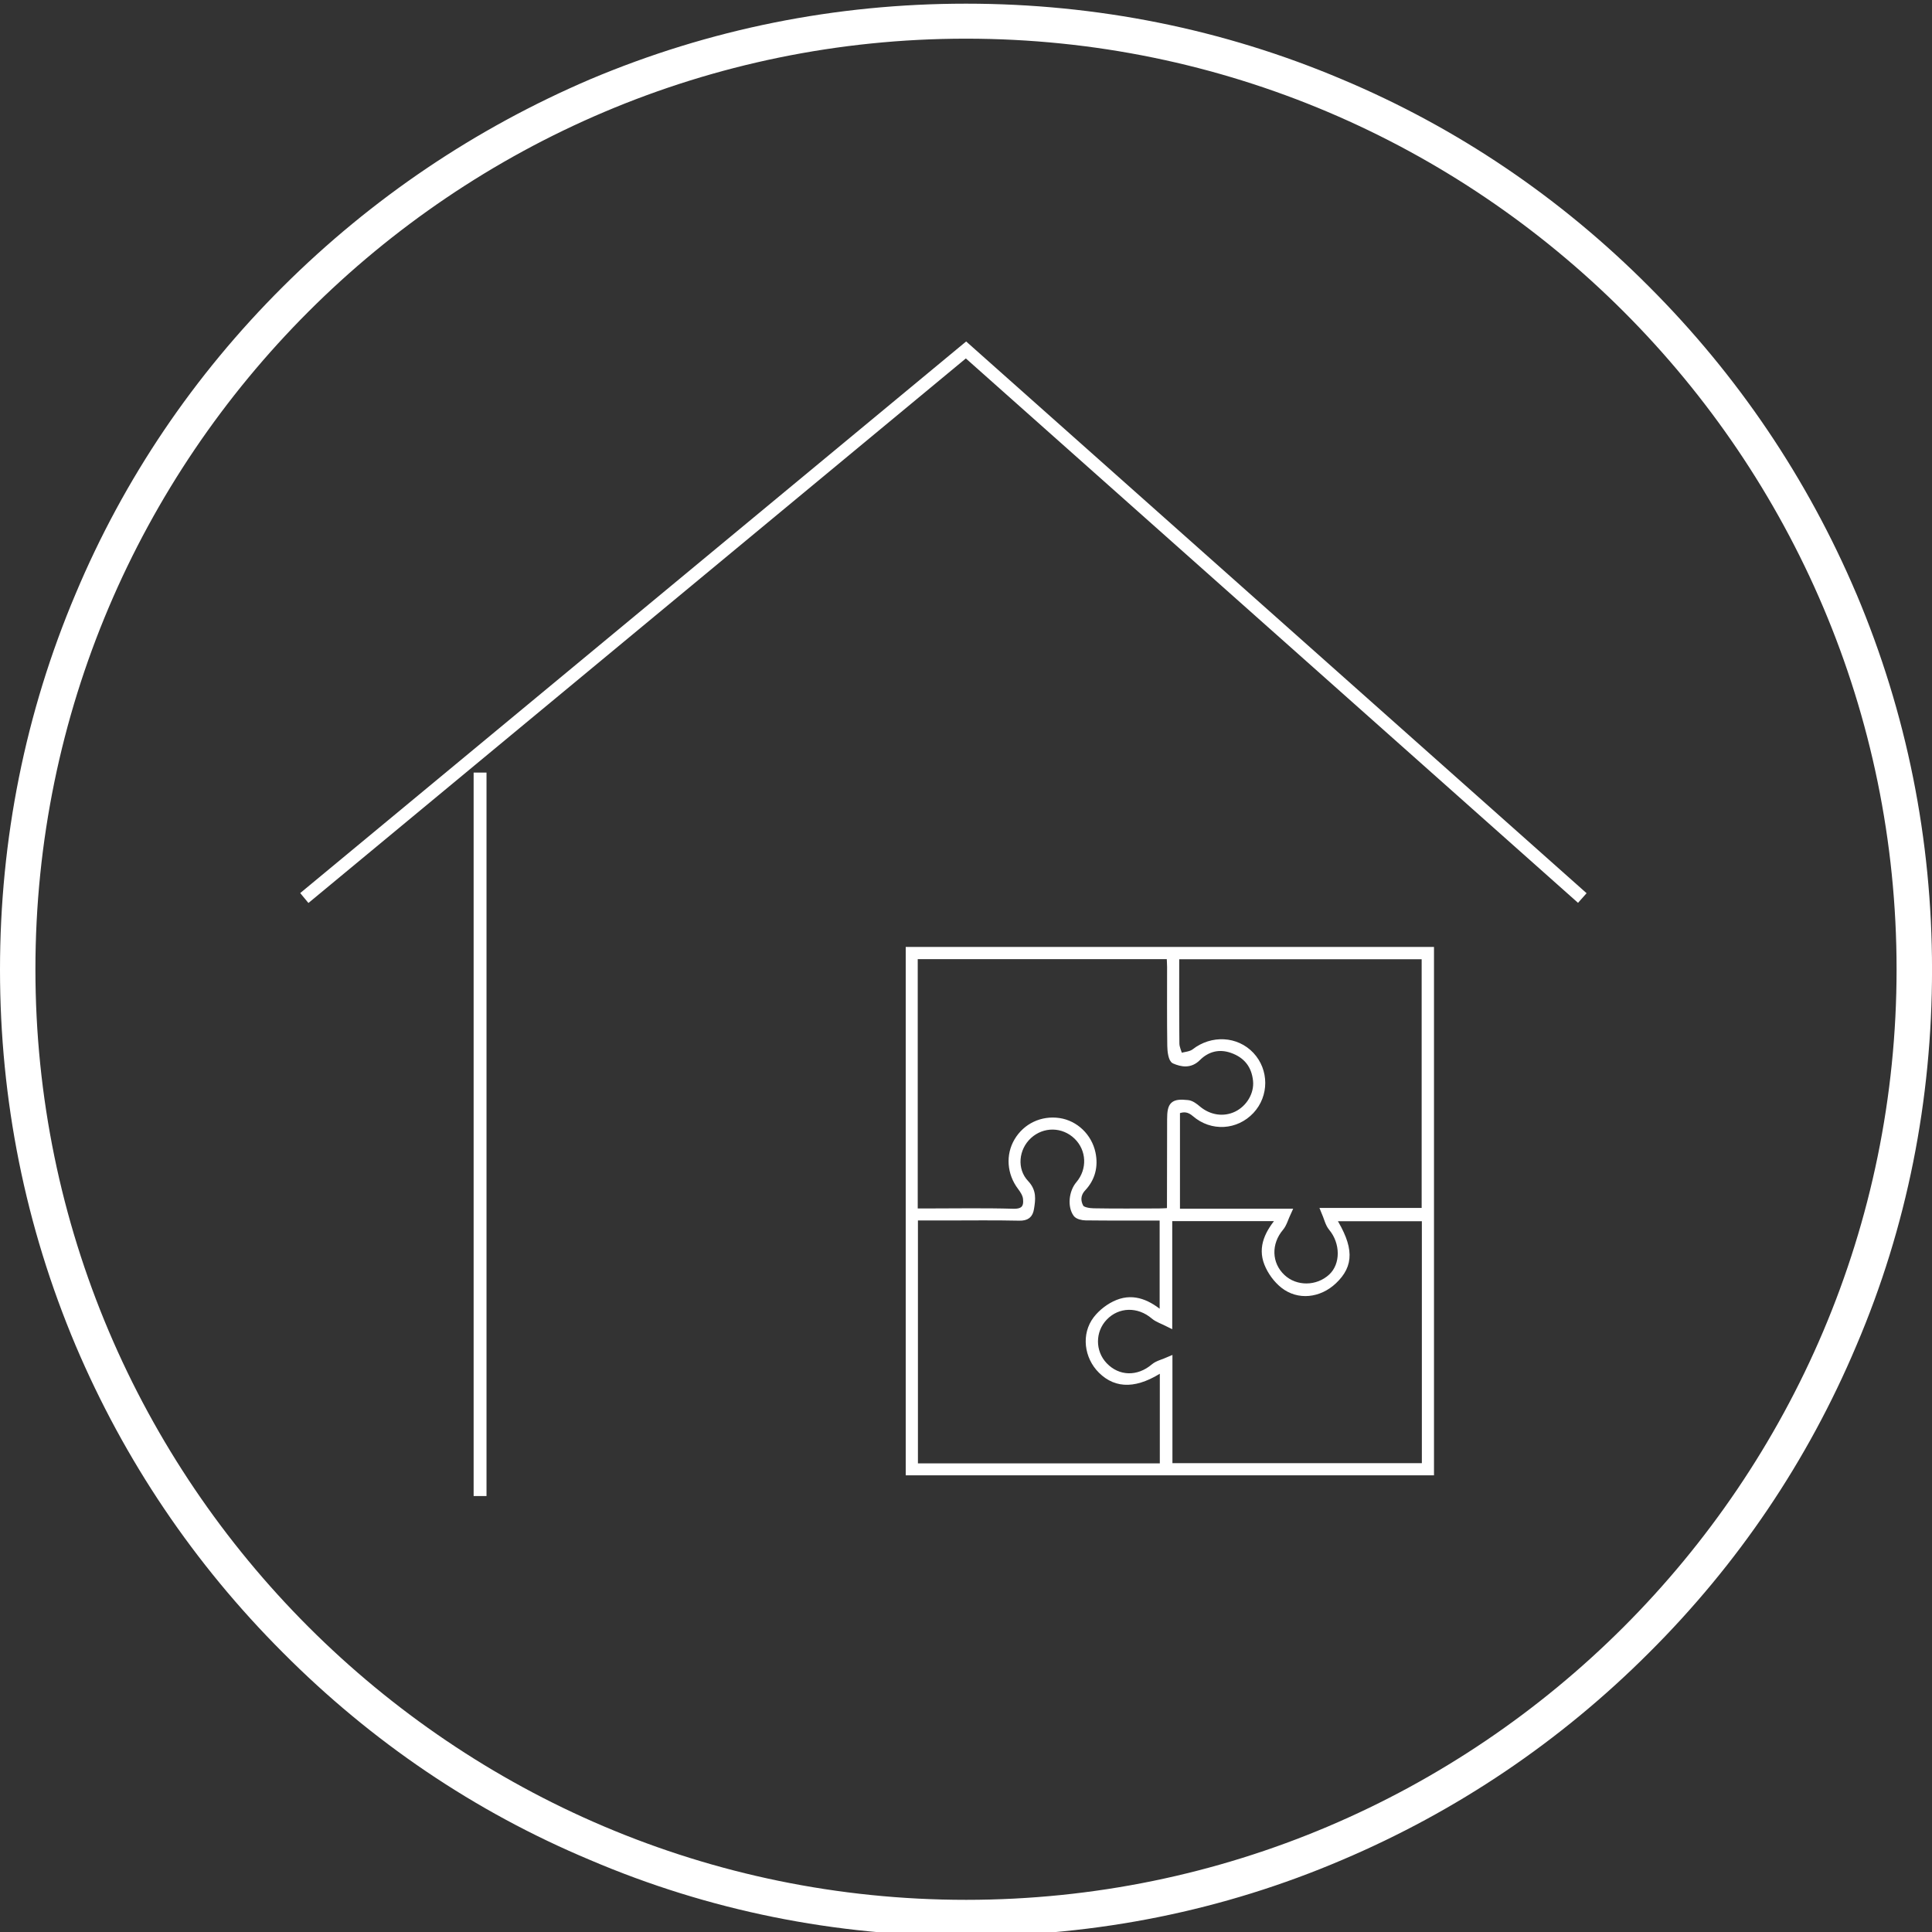 <svg xmlns="http://www.w3.org/2000/svg" id="Capa_1" data-name="Capa 1" viewBox="0 0 600 600"><rect x="0" y="0" width="600" height="600" fill="#333333" stroke="none"/><defs><style>      .cls-1 {        fill: none;        stroke-width: 4px;      }      .cls-1, .cls-2 {        stroke: #fff;        stroke-miterlimit: 10;      }      .cls-2 {        stroke-width: 1.8px;      }      .cls-2, .cls-3 {        fill: #fff;      }      .cls-3 {        stroke-width: 0px;      }    </style></defs><path class="cls-3" d="M576.5,184.39c-15.12-35.62-36.75-67.75-64.38-95.38-27.5-27.63-59.62-49.37-95.37-64.38C379.88,9.01,340.5,1.14,300,1.14s-79.75,7.88-116.75,23.5c-35.62,15.25-67.75,36.87-95.38,64.38-27.62,27.5-49.37,59.62-64.38,95.38C7.88,221.26,0,260.64,0,301.14s7.88,79.75,23.5,116.75c15.12,35.62,36.75,67.75,64.38,95.37,27.5,27.63,59.5,49.37,95.38,64.38,36.88,15.75,76.12,23.63,116.75,23.63s79.88-7.88,116.75-23.63c35.62-15.12,67.75-36.75,95.37-64.38,27.62-27.5,49.25-59.5,64.38-95.37,15.75-36.88,23.5-76.25,23.5-116.75s-7.87-79.75-23.5-116.75ZM300,590.01c-159.25,0-289-129.75-289-289S140.75,12.01,300,12.01s289,129.63,289,289-129.75,289-289,289Z"></path><polyline class="cls-1" points="94.51 278.89 300 108.68 491.4 278.89"></polyline><line class="cls-1" x1="149.09" y1="239.93" x2="149.09" y2="464.61"></line><path class="cls-2" d="M282.18,457.27v-162.29h162.26v162.29h-162.26ZM284.12,376.2c1.3,0,2.34,0,3.38,0,9.06,0,18.12-.17,27.16.09,3.33.09,4.24-1.4,3.94-4.09-.13-1.23-.94-2.49-1.72-3.52-3.24-4.28-3.69-9.9-1.02-14.4,2.71-4.57,7.75-6.95,13.06-6.17,5.07.75,9.3,4.76,10.41,9.99.87,4.14-.11,7.91-2.97,10.96-1.8,1.92-1.71,4.05-.72,5.84.5.9,2.62,1.23,4.02,1.25,6.71.12,13.42.06,20.13.05,1.12,0,2.25-.09,3.26-.14.16-.57.26-.77.26-.97.02-9.16.04-18.32.05-27.49,0-4.63.91-5.56,5.54-5.06,1.11.12,2.25.99,3.16,1.77,3.47,2.92,8.01,3.62,11.94,1.71,3.89-1.9,6.47-6.19,6.04-10.43-.47-4.68-2.99-7.88-7.44-9.45-4.03-1.42-7.7-.44-10.6,2.45-2.38,2.38-5.01,1.85-7.32.86-.93-.4-1.25-2.98-1.27-4.57-.12-8.2-.05-16.41-.06-24.61,0-1.12-.1-2.23-.14-3.3h-79.1v79.24ZM363.23,455.3h79.24v-76.93h-28.55c5.66,9.11,5.71,14.47.32,19.54-4.52,4.26-10.99,5.04-15.73,1.3-2.14-1.69-3.98-4.22-4.99-6.76-2.09-5.26.32-9.81,4.02-14.12h-34.39v33c-2.13-1.08-3.71-1.55-4.86-2.53-4.7-4.02-11.13-3.91-15.26.43-3.93,4.13-3.92,10.64.02,14.76,4.22,4.41,10.44,4.5,15.23.43,1.17-1,2.89-1.35,4.93-2.25v33.13ZM365.55,345.06v31.22h34.64c-1,2.14-1.42,3.87-2.44,5.08-3.98,4.71-3.85,11.14.53,15.25,4.13,3.89,10.87,3.83,15.14-.14,3.94-3.66,3.86-10.58.05-15.13-1.03-1.24-1.38-3.05-2.34-5.3h31.28v-79.03h-77.09c0,9.19-.04,18.12.05,27.05.01,1.32.69,2.63,1.05,3.94,1.53-.45,3.36-.5,4.52-1.41,5.44-4.24,13.05-3.91,17.67,1.02,4.57,4.88,4.57,12.53,0,17.41-4.68,5-12.24,5.51-17.56.92-1.83-1.58-3.47-1.71-5.5-.89ZM284.17,378.15v77.22h76.92v-30.38c-8.02,5.36-14.28,5.53-19.18.67-4.31-4.27-5.22-11.23-1.53-16.04,1.66-2.16,4.16-4.06,6.68-5.07,5.21-2.08,9.81.18,13.98,3.77v-30.17c-8.16,0-16.03.04-23.9-.05-1.02-.01-2.47-.34-2.98-1.05-1.79-2.5-1.27-6.9.8-9.33,3.75-4.42,3.48-10.78-.62-14.75-4.15-4.01-10.51-4.1-14.76-.21-4.2,3.84-4.88,10.49-.94,14.64,2.42,2.55,2.04,5.09,1.59,7.91-.33,2.1-1.38,2.93-3.69,2.88-7.66-.17-15.34-.06-23-.06-3.06,0-6.13,0-9.37,0Z"></path></svg>